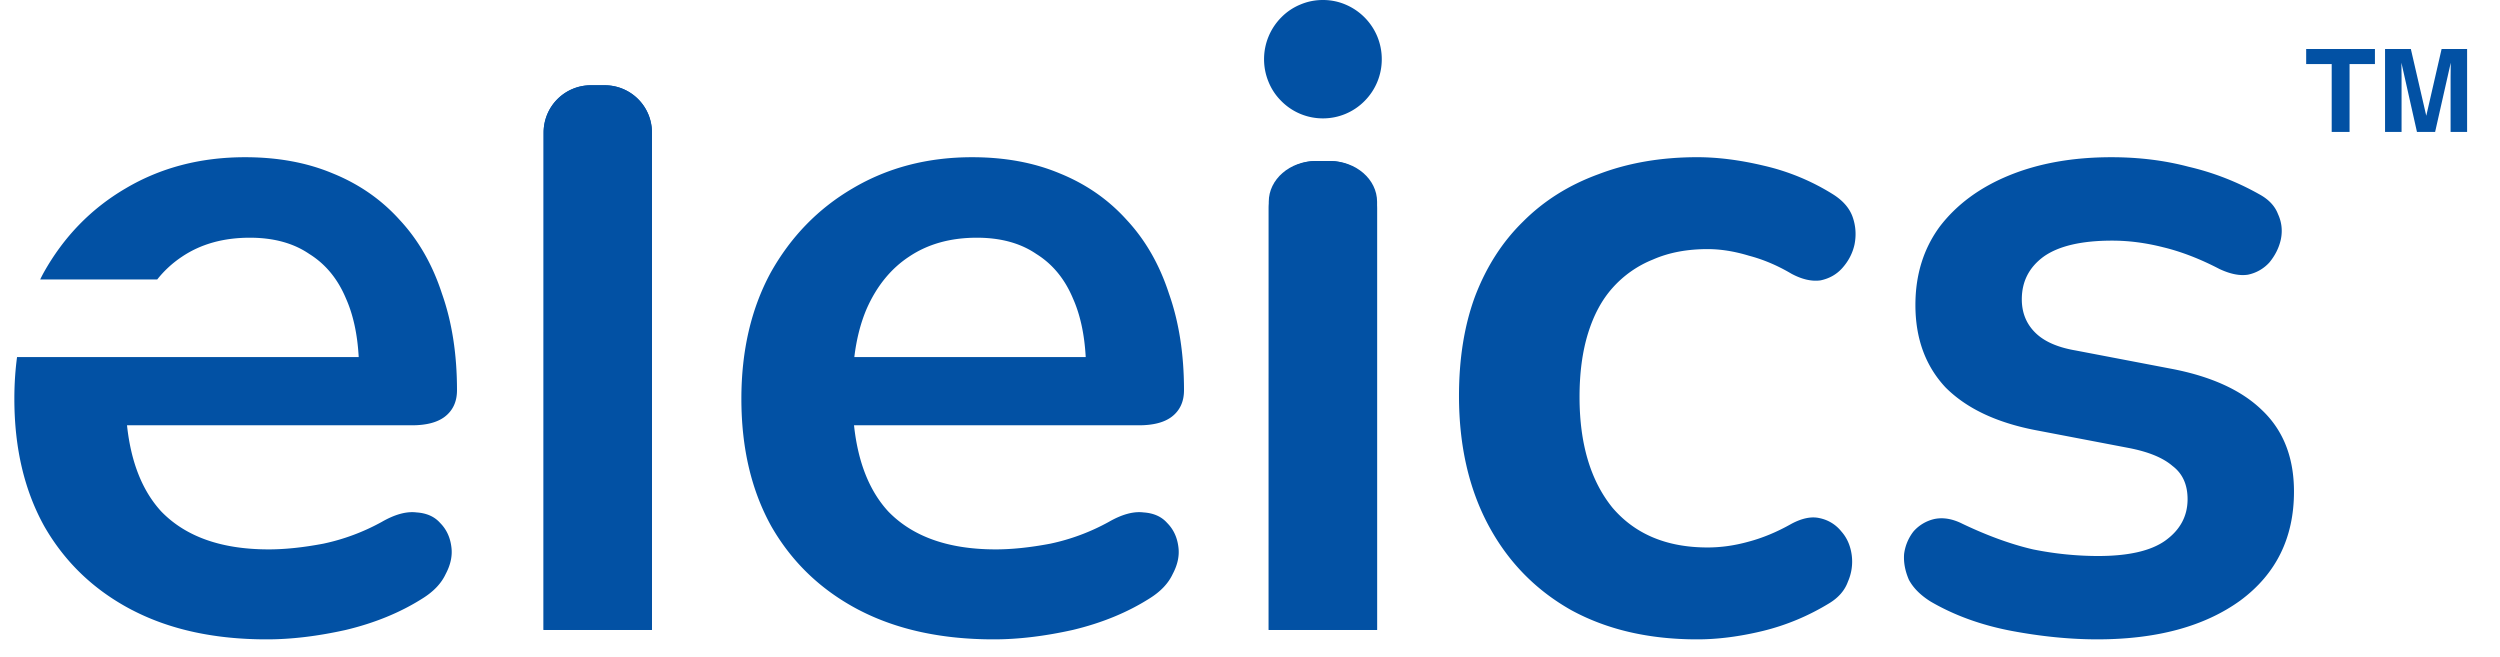 <svg xmlns="http://www.w3.org/2000/svg" width="175" height="46" version="1.0" viewBox="0 0 131.25 34.5"><defs><clipPath id="a"><path d="M28 4h7v29.566h-7Zm0 0"/></clipPath><clipPath id="b"><path d="M66 8h7v25.566h-7Zm0 0"/></clipPath><clipPath id="c"><path d="M.566 8H120.54v25.566H.566Zm0 0"/></clipPath><clipPath id="d"><path d="M121.074 2.574h3.621v4.352h-3.62Zm0 0"/></clipPath><clipPath id="e"><path d="M125.203 2.574h4.32v4.352h-4.32Zm0 0"/></clipPath></defs><g fill="#0251a4" clip-path="url(#a)"><path d="M28.54 6.96a2.48 2.48 0 0 1 2.472-2.483h.742a2.478 2.478 0 0 1 2.473 2.484v26.11h-5.688Zm0 0"/><path d="M28.54 6.96a2.48 2.48 0 0 1 2.472-2.483h.742a2.478 2.478 0 0 1 2.473 2.484v26.11h-5.688Zm0 0"/></g><g fill="#0251a4" clip-path="url(#b)"><path d="M66.61 10.941a2.479 2.479 0 0 1 2.472-2.488h.742a2.482 2.482 0 0 1 2.473 2.488v22.13h-5.688Zm0 0"/><path d="M66.61 10.594c0-1.18 1.105-2.14 2.472-2.14h.742c1.364 0 2.473.96 2.473 2.14V33.07h-5.688Zm0 0"/></g><path fill="#0251a4" d="M72.543 3.11a3.095 3.095 0 0 1-.906 2.195 3.058 3.058 0 0 1-2.184.91 3.058 3.058 0 0 1-2.184-.91 2.981 2.981 0 0 1-.671-1.008 3.095 3.095 0 0 1-.235-1.188A3.114 3.114 0 0 1 67.27.91c.289-.293.62-.515 1-.672.378-.16.773-.238 1.183-.238.41 0 .805.078 1.184.238a3.121 3.121 0 0 1 1.672 1.68c.156.383.234.777.234 1.191Zm0 0"/><g clip-path="url(#c)"><path fill="#0251a4" fill-rule="evenodd" d="M6.938 32.027c1.976 1.028 4.332 1.54 7.066 1.54 1.289 0 2.672-.165 4.156-.497 1.516-.363 2.848-.91 4.004-1.64.594-.367 1.004-.797 1.234-1.293.266-.5.364-.98.297-1.442-.066-.5-.261-.914-.593-1.246-.297-.332-.707-.512-1.235-.547-.527-.066-1.137.102-1.828.5a11.1 11.1 0 0 1-3.066 1.141c-1.055.2-2.012.3-2.868.3-2.472 0-4.351-.663-5.636-1.988-.996-1.082-1.594-2.59-1.801-4.527h14.953c.758 0 1.332-.148 1.73-.45.426-.327.641-.792.641-1.39 0-1.89-.262-3.582-.789-5.07-.496-1.527-1.238-2.82-2.226-3.879-.957-1.062-2.125-1.875-3.512-2.437-1.352-.567-2.883-.848-4.598-.848-2.34 0-4.433.547-6.277 1.64-1.813 1.063-3.246 2.54-4.3 4.426a7.47 7.47 0 0 0-.18.352h6.144a5.629 5.629 0 0 1 1.3-1.195c.989-.665 2.176-.997 3.563-.997 1.25 0 2.29.286 3.113.848.856.531 1.5 1.309 1.93 2.336.383.856.606 1.883.672 3.082H.895c-.094.7-.141 1.43-.141 2.192 0 2.585.527 4.82 1.582 6.71 1.09 1.891 2.621 3.348 4.601 4.38Zm38.164 0c1.98 1.028 4.336 1.54 7.07 1.54 1.285 0 2.672-.165 4.156-.497 1.516-.363 2.848-.91 4.004-1.64.594-.367 1.004-.797 1.234-1.293.266-.5.364-.98.297-1.442-.066-.5-.261-.914-.593-1.246-.297-.332-.708-.512-1.235-.547-.527-.066-1.137.102-1.828.5a11.1 11.1 0 0 1-3.066 1.141c-1.055.2-2.012.3-2.868.3-2.472 0-4.351-.663-5.636-1.988-.996-1.082-1.594-2.59-1.801-4.527h14.953c.758 0 1.332-.148 1.73-.45.426-.327.641-.792.641-1.39 0-1.89-.262-3.582-.789-5.07-.496-1.527-1.238-2.82-2.226-3.879-.958-1.062-2.125-1.875-3.512-2.437-1.352-.567-2.883-.848-4.598-.848-2.34 0-4.433.547-6.277 1.64-1.813 1.063-3.246 2.54-4.301 4.426-1.023 1.89-1.535 4.098-1.535 6.617 0 2.586.527 4.82 1.582 6.711 1.09 1.891 2.621 3.348 4.598 4.38Zm-.25-13.28c.113-.942.328-1.786.648-2.536.527-1.191 1.27-2.106 2.223-2.734.988-.665 2.175-.997 3.562-.997 1.25 0 2.29.286 3.113.848.856.531 1.5 1.309 1.93 2.336.383.856.606 1.883.672 3.082Zm37.628 13.28c1.88 1.028 4.086 1.54 6.625 1.54 1.086 0 2.243-.149 3.461-.446 1.22-.3 2.371-.781 3.461-1.445.493-.297.825-.68.989-1.14a2.6 2.6 0 0 0 .199-1.395c-.067-.496-.25-.91-.547-1.243a1.954 1.954 0 0 0-1.137-.695c-.426-.101-.922 0-1.48.297-.758.43-1.52.746-2.278.945-.722.2-1.433.297-2.125.297-2.14 0-3.804-.695-4.992-2.086-1.156-1.426-1.73-3.367-1.73-5.82 0-1.258.148-2.371.445-3.332.297-.961.723-1.758 1.285-2.387a5.636 5.636 0 0 1 2.125-1.492c.824-.363 1.781-.547 2.867-.547.692 0 1.418.117 2.176.348.758.199 1.5.515 2.227.945.558.3 1.07.414 1.531.348.461-.098.84-.313 1.137-.645.328-.367.543-.781.644-1.242.098-.5.063-.98-.101-1.445-.164-.461-.508-.86-1.04-1.192a11.82 11.82 0 0 0-3.605-1.492c-1.254-.3-2.426-.45-3.512-.45-1.914 0-3.64.302-5.19.895-1.552.567-2.868 1.395-3.958 2.489-1.086 1.062-1.926 2.37-2.52 3.93-.562 1.523-.84 3.265-.84 5.218 0 2.586.512 4.844 1.532 6.766 1.023 1.922 2.473 3.414 4.351 4.476Zm23.122 1.094c1.582.297 3.082.445 4.5.445 3.132 0 5.636-.68 7.515-2.039 1.88-1.39 2.817-3.297 2.817-5.718 0-1.79-.559-3.215-1.68-4.278-1.09-1.058-2.703-1.789-4.844-2.187l-4.945-.946c-.957-.164-1.664-.48-2.125-.945-.461-.46-.695-1.043-.695-1.738 0-.93.378-1.676 1.14-2.238.79-.563 1.992-.844 3.606-.844.859 0 1.75.113 2.671.347.958.23 1.946.614 2.965 1.145.563.262 1.055.363 1.485.297a2.08 2.08 0 0 0 1.136-.649c.297-.363.497-.761.594-1.191.098-.465.051-.914-.148-1.344-.164-.43-.496-.777-.989-1.043a14.034 14.034 0 0 0-3.707-1.441c-1.253-.332-2.605-.5-4.054-.5-2.012 0-3.793.316-5.34.945-1.55.63-2.77 1.528-3.66 2.688-.856 1.16-1.285 2.535-1.285 4.125 0 1.758.527 3.199 1.582 4.328 1.09 1.094 2.656 1.84 4.699 2.238l4.941.945c1.024.2 1.781.512 2.278.942.527.398.789.98.789 1.742 0 .895-.395 1.625-1.188 2.188-.758.53-1.926.796-3.508.796a17.43 17.43 0 0 1-3.414-.347c-1.152-.266-2.386-.715-3.707-1.344-.527-.266-1.023-.348-1.484-.25a2.07 2.07 0 0 0-1.086.648 2.42 2.42 0 0 0-.496 1.192c-.031.433.05.879.25 1.344.23.433.61.812 1.137 1.144 1.25.73 2.668 1.242 4.25 1.543Zm0 0"/></g><g clip-path="url(#d)"><path fill="#0251a4" d="M124.684 2.574v.79h-1.332V7.03h-.938V3.363h-1.34v-.789h3.61"/></g><g clip-path="url(#e)"><path fill="#0251a4" d="M128.184 2.574h1.34v4.457h-.868V4.016c0-.086 0-.207.004-.364 0-.156.004-.277.004-.359l-.844 3.738h-.906l-.84-3.738c0 .082.004.203.004.36.004.156.004.277.004.363V7.03h-.867V2.574h1.355l.809 3.504.805-3.504"/></g></svg>